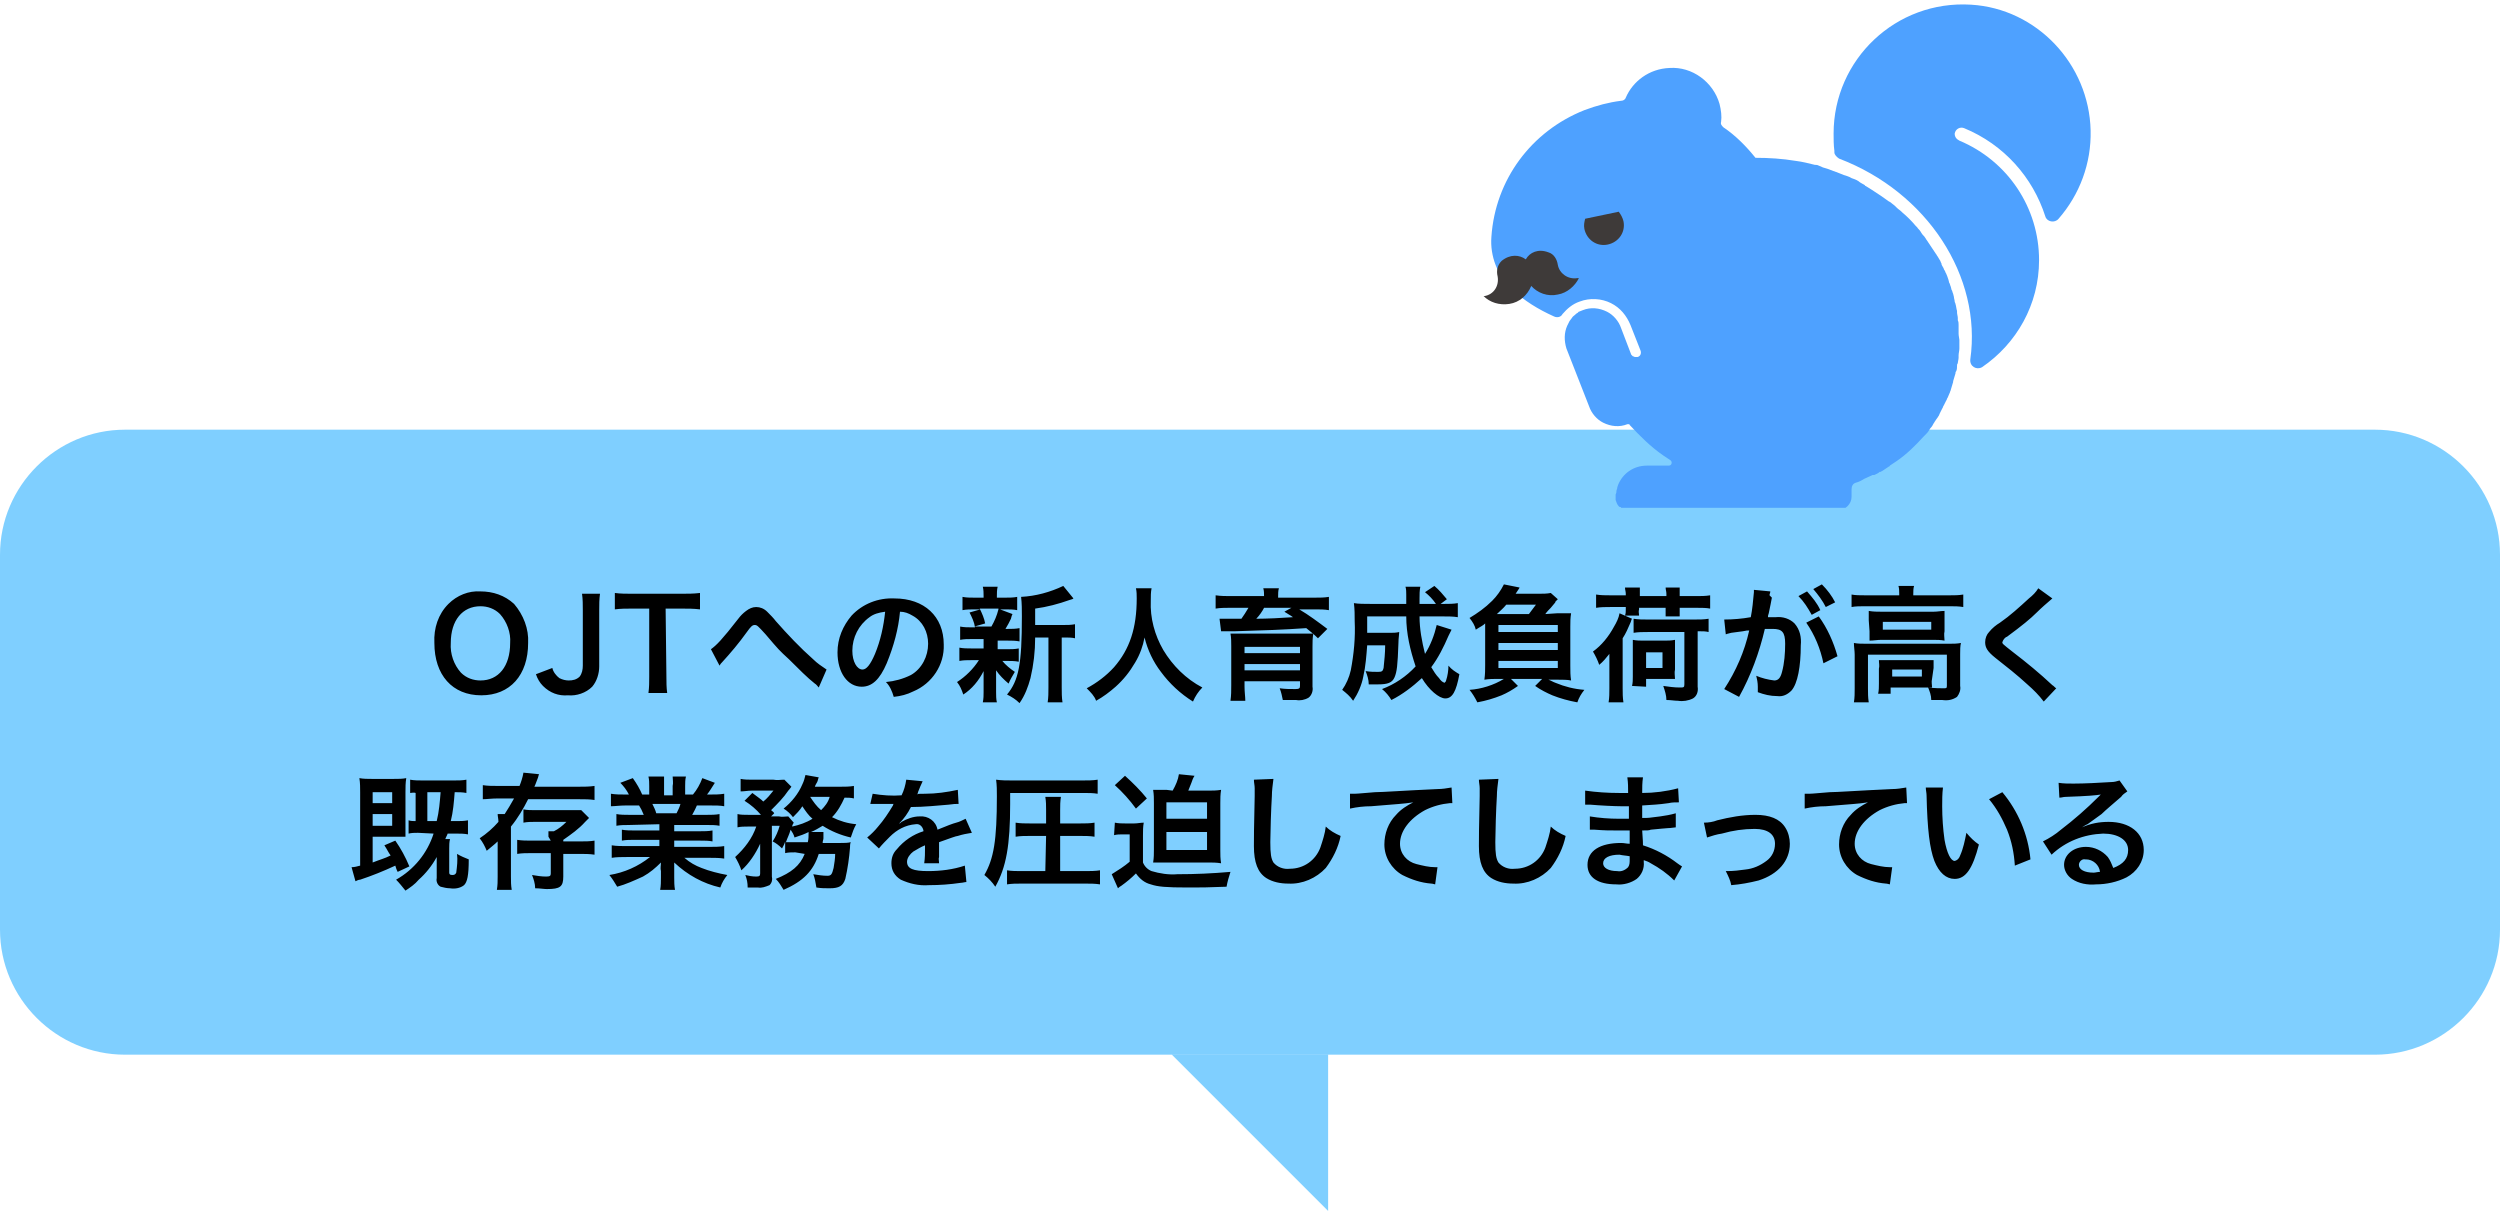 <?xml version="1.0" encoding="utf-8"?>
<!-- Generator: Adobe Illustrator 27.8.1, SVG Export Plug-In . SVG Version: 6.00 Build 0)  -->
<svg version="1.1" id="吹き出し.svg" xmlns="http://www.w3.org/2000/svg" xmlns:xlink="http://www.w3.org/1999/xlink" x="0px"
	 y="0px" viewBox="0 0 320 155" style="enable-background:new 0 0 320 155;" xml:space="preserve">
<style type="text/css">
	.st0{opacity:0.5;fill-rule:evenodd;clip-rule:evenodd;fill:#00A0FF;enable-background:new    ;}
	.st1{opacity:0.5;fill:#00A0FF;enable-background:new    ;}
	.st2{fill-rule:evenodd;clip-rule:evenodd;}
	.st3{clip-path:url(#SVGID_00000005966733458271020780000003462306840696794286_);fill:#4EA1FF;}
	.st4{clip-path:url(#SVGID_00000016768920605614349100000013802221517334326420_);fill:#3E3A39;}
	.st5{clip-path:url(#SVGID_00000159440723249261584800000007542104072759000490_);fill:#3E3A39;}
	.st6{clip-path:url(#SVGID_00000100343669136764140800000014977521326326881720_);fill:#4EA1FF;}
</style>
<path id="シェイプ_3" class="st0" d="M150,135h20v20L150,135z"/>
<path id="長方形_4" class="st1" d="M16,55h288c8.8,0,16,7.2,16,16v48c0,8.8-7.2,16-16,16H16c-8.8,0-16-7.2-16-16V71
	C0,62.2,7.2,55,16,55z"/>
<path id="OJTへの新人育成負荷が高く_既存業務を圧迫してしまっている" class="st2" d="M61.5,75.7
	c-1.5-0.1-3,0.5-4.1,1.6c-1.3,1.3-1.9,3.1-1.8,5c0,4.1,2.3,6.7,6,6.7s6-2.6,6-6.7c0.1-1.8-0.6-3.6-1.8-5
	C64.6,76.2,63.1,75.7,61.5,75.7z M61.5,87.1c-0.9,0-1.8-0.3-2.5-1c-0.9-1-1.4-2.4-1.3-3.8c0-2.9,1.5-4.7,3.8-4.7
	c0.9,0,1.8,0.3,2.5,1c0.9,1,1.4,2.4,1.3,3.7C65.3,85.3,63.8,87.1,61.5,87.1L61.5,87.1z M74.5,76c0.1,0.7,0.1,1.4,0.1,2.1v7.1
	c0,0.5-0.1,1-0.4,1.4c-0.4,0.4-0.9,0.5-1.4,0.5c-0.4,0-0.8-0.1-1.2-0.3c-0.4-0.3-0.8-0.8-0.9-1.3l-2.1,0.8c0.2,0.6,0.5,1.1,0.9,1.5
	c0.9,0.9,2,1.3,3.2,1.2c1.1,0.1,2.3-0.3,3.1-1.1c0.6-0.7,0.9-1.7,0.9-2.6v-7.2c0-0.7,0-1.4,0.1-2.1H74.5L74.5,76z M85.2,77.9h2
	c0.8,0,1.6,0,2.4,0.1v-2.1C88.8,76,88,76,87.2,76h-6.3c-0.7,0-1.5,0-2.2-0.1V78c0.7-0.1,1.5-0.1,2.2-0.1h2.2v8.7
	c0,0.7,0,1.4-0.1,2.1h2.4c-0.1-0.7-0.1-1.4-0.1-2.1L85.2,77.9L85.2,77.9z M92.1,85.2c0.1-0.2,0.2-0.3,0.3-0.4
	c1.1-1.2,2.2-2.5,3.2-3.9c0.5-0.7,0.7-0.9,1-0.9s0.4,0.1,1.4,1.2c1.7,2,1.7,2,3,3.2c1.2,1.2,2.4,2.4,3.3,3.1
	c0.2,0.1,0.3,0.3,0.5,0.5l1-2.3c-0.6-0.4-1.2-0.8-1.7-1.3c-1.7-1.5-3.3-3.2-4.8-4.9c-0.3-0.4-0.7-0.8-1.1-1.2
	c-0.4-0.4-0.9-0.6-1.4-0.6s-0.9,0.2-1.3,0.5s-0.7,0.6-1,1c-2.1,2.7-2.8,3.4-3.5,3.9L92.1,85.2z M115.2,78.3c0.6,0,1.1,0.2,1.6,0.5
	c1.3,0.7,2,2.1,2,3.6c0,1.6-0.8,3.2-2.2,4c-1,0.5-2.1,0.8-3.2,0.9c0.5,0.5,0.8,1.2,1,1.9c0.9-0.1,1.7-0.3,2.5-0.7c2.4-1,4-3.4,3.9-6
	c0-3.6-2.5-5.9-6.3-5.9c-2.1-0.1-4.1,0.7-5.5,2.2c-1.1,1.3-1.8,2.9-1.8,4.7c0,2.6,1.3,4.4,3.1,4.4c1.3,0,2.3-0.9,3.2-3
	C114.4,82.7,115,80.5,115.2,78.3L115.2,78.3z M113.3,78.3c-0.2,1.9-0.6,3.7-1.3,5.4c-0.6,1.4-1.1,2-1.6,2c-0.7,0-1.3-1-1.3-2.4
	c0-1.7,0.8-3.3,2.2-4.3C111.8,78.6,112.5,78.4,113.3,78.3L113.3,78.3z M132.5,80v-2.1c1.5-0.2,3-0.6,4.4-1.1
	c0.3-0.1,0.4-0.1,0.5-0.2l-1.3-1.6c-1.7,0.8-3.5,1.3-5.4,1.4c0.1,0.8,0.1,1.7,0.1,2.5c0,6.1-0.4,8.2-1.9,10c0.6,0.3,1.1,0.6,1.6,1.1
	c0.7-1,1.1-2.1,1.4-3.2c0.4-1.7,0.6-3.4,0.6-5.2h1.7V88c0,0.6,0,1.3-0.1,1.9h1.9c-0.1-0.6-0.1-1.3-0.1-1.9v-6.4h0.4
	c0.4,0,0.9,0,1.3,0.1v-1.8c-0.5,0.1-1,0.1-1.5,0.1L132.5,80L132.5,80z M125.9,81.8V83h-1.6c-0.5,0-1,0-1.5-0.1v1.7
	c0.5-0.1,1-0.1,1.5-0.1h1c-0.7,1.1-1.7,2.1-2.8,2.8c0.4,0.5,0.6,1,0.8,1.6c1.1-0.7,2-1.8,2.6-3c0,0.4,0,0.8,0,1.1v1.6
	c0,0.4,0,0.8-0.1,1.3h1.8c-0.1-0.4-0.1-0.9-0.1-1.3V87c0-0.1,0-0.6,0-0.6c0-0.4,0-0.4,0-0.6c0.4,0.6,1,1.2,1.6,1.7
	c0.2-0.5,0.5-1,0.8-1.5c-0.6-0.4-1.2-0.9-1.6-1.4h0.6c0.5,0,1,0,1.5,0.1V83c-0.5,0.1-1,0.1-1.5,0.1h-1.2V82h1.3c0.5,0,1,0,1.5,0.1
	v-1.7c-0.5,0.1-1,0.1-1.5,0.1h-0.3c0.1-0.2,0.3-0.5,0.4-0.7c0.1-0.2,0.2-0.4,0.3-0.6c0.1-0.4,0.1-0.4,0.2-0.6L128,78h0.7
	c0.5,0,1,0,1.5,0.1v-1.7c-0.5,0.1-1,0.1-1.5,0.1h-1.1v-0.2c0-0.4,0-0.8,0.1-1.2h-1.9c0.1,0.4,0.1,0.8,0.1,1.2v0.2h-1.2
	c-0.5,0-1,0-1.5-0.1v1.7c0.5-0.1,1-0.1,1.5-0.1h0.8l-1.4,0.4c0.3,0.6,0.6,1.2,0.7,1.9h-0.4c-0.5,0-1,0-1.5-0.1v1.7
	c0.5-0.1,1-0.1,1.5-0.1H125.9L125.9,81.8z M127.8,78c-0.2,0.8-0.5,1.5-0.9,2.2h-2.2l1.4-0.4c-0.1-0.6-0.4-1.3-0.7-1.9h2.4V78z
	 M145.4,75.3c0.1,0.4,0.1,0.9,0.1,1.3c0,3.8-0.9,6.5-2.9,8.8c-1,1.1-2.2,2-3.5,2.7c0.5,0.5,1,1,1.2,1.6c0.9-0.5,1.7-1.1,2.5-1.8
	c1-0.9,1.8-1.9,2.5-3.1c0.6-1,1-2.1,1.2-3.2c0.4,1.6,1.1,3.1,2.1,4.4c1.1,1.5,2.5,2.8,4.1,3.8c0.3-0.7,0.7-1.3,1.2-1.8
	c-2.1-1.1-3.8-2.8-5-4.8c-1.1-1.9-1.7-4.1-1.6-6.3c0-0.6,0-1.1,0.1-1.6H145.4L145.4,75.3z M161.8,76.3h-4.3c-0.6,0-1.2,0-1.9-0.1
	v1.7c0.6-0.1,1.2-0.1,1.7-0.1h2.5c-0.3,0.5-0.6,1-0.9,1.4h-1.5c-0.4,0-0.8,0-1.3,0l0.2,1.6c0.2,0,0.4,0,0.6,0c0.2,0,0.3,0,0.5,0
	c0.3,0,0.5,0,0.7,0c3.5-0.1,6.3-0.2,9.1-0.4c0.5,0.4,1,0.8,1.5,1.3l1.2-1.2c-1.2-0.9-2.4-1.8-3.6-2.5h2.1c0.6,0,1.1,0,1.7,0.1v-1.7
	c-0.6,0.1-1.2,0.1-1.8,0.1h-4.7v-0.2c0-0.3,0-0.7,0.1-1h-2c0.1,0.3,0.1,0.7,0.1,1.1L161.8,76.3L161.8,76.3z M165.3,77.8l-0.9,0.5
	c0.6,0.4,0.7,0.4,1.1,0.7c-1.3,0.1-3.4,0.2-4.7,0.2c0.4-0.4,0.8-1,1-1.4L165.3,77.8L165.3,77.8z M159.3,87.2h7.1v0.6
	c0,0.3-0.1,0.4-0.6,0.4c-0.7,0-1.3,0-2-0.1c0.2,0.5,0.3,1,0.4,1.5c0.9,0,1.4,0,1.7,0c0.5,0.1,1.1,0,1.6-0.3c0.4-0.3,0.6-0.9,0.5-1.4
	v-5.1c0-0.6,0-1.1,0.1-1.7c-0.1,0-0.1,0-0.2,0c-0.1,0-0.1,0-0.2,0c-0.1,0-0.1,0-1.3,0h-7.1c-0.9,0-1.4,0-1.8,0
	c0.1,0.5,0.1,1.1,0.1,1.6v5c0,0.7,0,1.3-0.1,2h1.9c0-0.5-0.1-1.1-0.1-1.8L159.3,87.2L159.3,87.2z M159.3,85h7.1v0.8h-7.1V85
	L159.3,85z M166.4,83.6h-7.1v-0.8h7.1V83.6L166.4,83.6z M183.9,80c-0.3,1.3-0.8,2.6-1.5,3.7c-0.4-1.6-0.7-3.2-0.7-4.8h2.9
	c0.8,0,1.4,0,2,0.1v-1.8c-0.6,0.1-1.1,0.1-1.7,0.1h-0.5l0.8-0.6c-0.5-0.6-1-1.2-1.6-1.7l-1.2,0.8c0.5,0.4,1,0.9,1.4,1.5h-2.1v-0.7
	c0-0.5,0-1,0.1-1.5h-1.9c0.1,0.3,0.1,0.7,0.1,1c0,0.7,0,1.1,0,1.2h-4.6c-0.8,0-1.5,0-2.1-0.1c0.1,0.8,0.1,1.5,0.1,2.3
	c0.1,2.1-0.1,4.2-0.5,6.3c-0.2,0.9-0.6,1.8-1.1,2.5c0.5,0.4,1,0.8,1.4,1.4c0.6-0.9,1.1-2,1.3-3.1c0.3-1.3,0.4-2.7,0.5-4h2.3
	c0,1-0.1,1.9-0.2,2.9c-0.1,0.4-0.2,0.5-0.7,0.5s-1,0-1.6-0.1c0.2,0.5,0.4,1.1,0.4,1.7c0.5,0,0.8,0,1.2,0c1.2,0,1.8-0.2,2.1-0.9
	c0.3-0.7,0.4-1.5,0.5-4.4c0-0.6,0.1-1.1,0.1-1.4c-0.4,0.1-0.8,0.1-1.1,0.1h-3c0-0.6,0-0.6,0-2.1h5c0,2.2,0.5,4.3,1.2,6.4
	c-1.2,1.3-2.7,2.3-4.3,2.9c0.5,0.4,0.9,0.9,1.2,1.4c1.4-0.7,2.7-1.7,3.9-2.8c0.9,1.5,2.2,2.6,3,2.6c0.9,0,1.4-0.9,1.8-3.1
	c-0.5-0.3-1-0.6-1.4-1.1c0,0.6-0.1,1.3-0.3,1.9c0,0.1-0.1,0.2-0.2,0.3c-0.3-0.1-0.5-0.3-0.7-0.6c-0.4-0.4-0.7-0.9-1-1.4
	c0.9-1.2,1.6-2.6,2.2-4c0.3-0.6,0.3-0.6,0.4-0.8L183.9,80z M197.8,78.6c0.2-0.3,0.5-0.6,0.7-0.8c0.5-0.6,0.5-0.6,0.5-0.6
	s0.1-0.1,0.1-0.2c0.2-0.2,0.2-0.2,0.3-0.3l-0.9-0.8c-0.5,0.1-1,0.1-1.6,0.1H194c0.3-0.5,0.5-0.7,0.5-0.8l-2-0.4
	c-0.4,0.8-0.9,1.5-1.5,2.1c-0.9,0.9-1.9,1.6-2.9,2.2c0.4,0.5,0.7,1,0.8,1.5c0.6-0.4,0.9-0.5,1.2-0.8v5.3c0,0.6,0,1.2-0.1,1.9
	c0.6-0.1,1.2-0.1,1.7-0.1h0.8c-1.3,0.8-2.9,1.3-4.4,1.4c0.4,0.5,0.7,1,1,1.6c1.1-0.2,2.1-0.5,3.1-0.9c0.7-0.3,1.4-0.7,2.1-1.2
	l-0.9-0.9h4l-0.9,0.9c0.7,0.5,1.5,0.9,2.2,1.2c1,0.4,2.1,0.7,3.2,0.9c0.2-0.6,0.5-1.1,0.9-1.6c-1.3-0.1-2.5-0.4-3.7-0.9
	c-0.3-0.1-0.6-0.3-0.9-0.4h1.2c0.6,0,1.2,0,1.7,0.1c-0.1-0.6-0.1-1.2-0.1-1.9v-5c0-0.6,0-1.1,0.1-1.7c-0.6,0-0.9,0-1.8,0L197.8,78.6
	L197.8,78.6z M191.6,78.6c0.5-0.5,0.8-0.7,1.2-1.2h3.8c-0.3,0.4-0.6,0.8-0.9,1.2H191.6L191.6,78.6z M191.8,80h7.6v0.9h-7.6V80
	L191.8,80z M191.8,82.3h7.6v0.9h-7.6V82.3L191.8,82.3z M191.8,84.6h7.6v0.9h-7.6V84.6L191.8,84.6z M208.1,76.2h-2
	c-0.6,0-1.2,0-1.8-0.1v1.7c0.6-0.1,1.2-0.1,1.8-0.1h2V78c0,0.3,0,0.5-0.1,0.8h1.8c0-0.3-0.1-0.5,0-0.8v-0.2h3.4v0.3
	c0,0.3,0,0.5,0,0.8h1.8c0-0.3,0-0.5,0-0.8v-0.3h2.2c0.6,0,1.2,0,1.7,0.1v-1.7c-0.6,0.1-1.2,0.1-1.7,0.1H215V76c0-0.3,0-0.5,0-0.8
	h-1.8c0,0.3,0.1,0.5,0.1,0.8v0.3h-3.4V76c0-0.3,0-0.5,0-0.8H208c0,0.3,0.1,0.5,0.1,0.8V76.2L208.1,76.2z M215.6,80.9v6.7
	c0,0.4-0.1,0.4-0.6,0.4c-0.7,0-1.4-0.1-2.1-0.2c0.2,0.6,0.4,1.2,0.4,1.8c0.6,0,1,0.1,1.5,0.1c0.6,0.1,1.3,0,1.9-0.3
	c0.5-0.3,0.7-0.9,0.6-1.5v-7.1c0.7,0,1,0,1.4,0.1v-1.7c-0.6,0.1-1.2,0.1-1.8,0.1h-6c-0.6,0-1.2,0-1.8-0.1V81
	c0.6-0.1,1.2-0.1,1.8-0.1H215.6L215.6,80.9z M210.7,87.9v-1h2.5c0.4,0,0.8,0,1.2,0c0-0.4-0.1-0.8,0-1.2v-2.5c0-0.4,0-0.9,0-1.3
	c-0.5,0.1-0.9,0.1-1.4,0.1h-2.6c-0.5,0-0.9,0-1.4-0.1c0,0.3,0,0.7,0,1.4v3.3c0,0.4,0,0.8-0.1,1.2L210.7,87.9L210.7,87.9z
	 M210.7,83.5h2.1v2h-2.1V83.5z M206,88.1c0,0.6,0,1.2-0.1,1.8h1.9c-0.1-0.6-0.1-1.2-0.1-1.8v-6.4c0.4-0.6,0.7-1.3,1-2
	c0.1-0.2,0.1-0.4,0.2-0.5l-1.6-0.7c-0.1,0.6-0.4,1.2-0.7,1.7c-0.7,1.3-1.6,2.4-2.7,3.2c0.3,0.5,0.6,1.1,0.8,1.7
	c0.5-0.4,0.9-0.9,1.3-1.4c0,0.8,0,1.2,0,1.7L206,88.1L206,88.1z M231.2,79.7c1.1,1.6,1.8,3.3,2.2,5.2l1.8-0.9
	c-0.5-1.8-1.3-3.6-2.4-5.1L231.2,79.7z M226.5,76.2c0-0.2,0.1-0.3,0.1-0.5l-2.1-0.2v0.3c-0.1,1.1-0.2,2.2-0.4,3.2
	c-1.1,0.2-2.3,0.3-3.4,0.3l0.2,1.9c0.2-0.1,0.4-0.1,0.7-0.2l1.5-0.2c0.5-0.1,0.5-0.1,0.8-0.1c-0.6,2.7-1.7,5.2-3.2,7.5l1.9,1
	c1.5-2.7,2.6-5.7,3.3-8.7c0.4,0,0.6,0,1,0c1.2,0,1.6,0.4,1.6,1.9c0,1.2-0.1,2.5-0.4,3.6c-0.2,0.8-0.5,1.1-1,1.1
	c-0.8-0.1-1.6-0.3-2.3-0.6c0.1,0.4,0.2,0.9,0.2,1.4c0,0.2,0,0.4,0,0.7c0.8,0.3,1.6,0.5,2.5,0.5c0.7,0.1,1.3-0.2,1.8-0.7
	c0.8-0.9,1.2-3.1,1.2-5.8c0.1-1-0.1-2-0.8-2.8c-0.6-0.6-1.5-0.9-2.4-0.8c-0.3,0-0.5,0-1,0c0-0.2,0-0.2,0.1-0.5
	c0.2-0.9,0.3-1.5,0.4-2L226.5,76.2z M230.2,76.3c0.7,0.7,1.2,1.5,1.7,2.4l1.1-0.6c-0.4-0.9-1-1.6-1.7-2.4L230.2,76.3z M234.9,77.1
	c-0.4-0.8-1-1.6-1.7-2.3l-1.1,0.6c0.6,0.7,1.2,1.5,1.6,2.3L234.9,77.1z M243.1,76.2h-4.4c-0.6,0-1.2,0-1.7-0.1v1.6
	c0.5-0.1,1.1-0.1,1.6-0.1h11c0.6,0,1.1,0,1.7,0.1v-1.6c-0.6,0.1-1.1,0.1-1.7,0.1h-4.7V76c0-0.3,0-0.7,0.1-1h-2
	c0.1,0.3,0.1,0.7,0.1,1L243.1,76.2L243.1,76.2z M239.3,80.8c0,0.4,0,0.8,0,1.2c0.5,0,1-0.1,1.5-0.1h6.6c0.5,0,1,0,1.5,0.1
	c0-0.4-0.1-0.8,0-1.2v-1.4c0-0.5,0-0.8,0-1.2c-0.5,0-0.9,0.1-1.4,0.1h-6.7c-0.5,0-1,0-1.6-0.1c0,0.4,0,0.7,0,1.2L239.3,80.8
	L239.3,80.8z M241,79.6h6.2v1H241V79.6z M237.4,88.1c0,0.6,0,1.2-0.1,1.8h1.9c-0.1-0.6-0.1-1.2-0.1-1.8v-4.3h10.1v4
	c0,0.3-0.1,0.3-0.4,0.3c-0.4,0-1.1,0-2-0.1c0.2,0.5,0.4,1,0.4,1.6c0.3,0,0.3,0,0.5,0c0.5,0,0.6,0,0.9,0c0.7,0.1,1.3,0,1.9-0.4
	c0.3-0.4,0.5-0.9,0.4-1.4v-4.1c0-0.5,0-1,0.1-1.4c-0.5,0.1-1,0.1-1.6,0.1H239c-0.7,0-1.2,0-1.7-0.1c0,0.5,0.1,1,0.1,1.5L237.4,88.1
	L237.4,88.1z M247.5,85.5c0-0.3,0-0.7,0-1c-0.5,0-0.7,0-1.3,0h-4.4c-0.6,0-0.9,0-1.3,0c0,0.4,0.1,0.7,0,1.1v1.9c0,0.4,0,0.9-0.1,1.3
	h1.6V88h4c0.4,0,1,0,1.3,0c0-0.4-0.1-0.7,0-1.1L247.5,85.5L247.5,85.5z M242.2,85.7h3.8v0.9h-3.8V85.7z M260.9,75.3
	c-0.3,0.5-0.7,0.9-1.2,1.3c-1.2,1.1-2.4,2.2-3.7,3.1c-0.5,0.3-1,0.7-1.4,1.2c-0.3,0.3-0.5,0.8-0.5,1.3c0,0.7,0.3,1.2,1.3,2
	c1.4,1.1,2.8,2.2,4.1,3.4c0.8,0.7,1.5,1.4,2.1,2.2l1.6-1.7c-0.2-0.1-0.3-0.3-0.5-0.4c-1.6-1.5-3.3-2.9-5-4.2
	c-1.4-1.1-1.4-1.1-1.4-1.3c0.1-0.3,0.3-0.6,0.6-0.7c1.9-1.4,3-2.3,3.8-3.1c0.6-0.6,1.3-1.2,2-1.8L260.9,75.3z M55.5,106.7
	c-0.8,2.5-2.5,4.6-4.8,5.9c0.4,0.4,0.8,0.9,1.2,1.4c0.6-0.4,1.2-0.8,1.7-1.4c0.9-0.8,1.7-1.8,2.3-2.9v2.7c-0.1,0.4,0.1,0.9,0.5,1.1
	c0.4,0.1,0.8,0.2,1.2,0.2c0.6,0.1,1.3,0,1.8-0.4c0.4-0.4,0.6-1.2,0.6-3.3c-0.5-0.2-1-0.4-1.5-0.7c0.1,0.8,0,1.6-0.1,2.4
	c-0.1,0.2-0.2,0.3-0.5,0.3s-0.4-0.1-0.4-0.3v-3.1c0-0.4,0-0.8,0.1-1.2H57c0.1-0.3,0.2-0.4,0.3-0.7h1.1c0.5,0,1,0,1.5,0.1V105
	c-0.5,0.1-1,0.1-1.5,0.1h-0.7c0.3-1.2,0.4-2.4,0.5-3.7c0.5,0,1,0,1.5,0.1v-1.7c-0.5,0.1-1.1,0.1-1.6,0.1h-4c-0.5,0-1.1,0-1.6-0.1
	v1.7c0.2,0,0.5-0.1,0.7,0v3.6c-0.3,0-0.6,0-0.9-0.1v1.7c0.4-0.1,0.8-0.1,1.2-0.1L55.5,106.7L55.5,106.7z M54.7,105.1v-3.7h1.7
	c-0.1,1.2-0.2,2.5-0.5,3.7H54.7z M52.4,110.9c-0.5-1.2-1.1-2.3-1.8-3.3l-1.4,0.6c0.4,0.6,0.5,0.9,0.8,1.3c-0.8,0.4-1.3,0.5-2.3,0.9
	v-3.3h3c0.5,0,0.8,0,1.2,0c0-0.4,0-0.7,0-1.5v-4.2c0-0.6,0-1.2,0.1-1.8c-0.5,0.1-1,0.1-1.6,0.1h-2.8c-0.5,0-1.1,0-1.6-0.1
	c0.1,0.6,0.1,1.2,0.1,1.8v9.4c-0.4,0.1-0.7,0.2-1.1,0.2l0.5,1.8c0.2-0.1,0.4-0.2,0.6-0.2c1.5-0.5,3-1.1,4.5-1.8
	c0.1,0.3,0.1,0.4,0.3,0.8L52.4,110.9z M47.7,101.4h2.5v1.4h-2.5V101.4z M47.7,104.2h2.5v1.5h-2.5V104.2z M70.5,107.6H68
	c-0.6,0-1.2,0-1.8-0.1v1.8c0.6-0.1,1.2-0.1,1.8-0.1h2.5v2.6c0,0.3-0.1,0.4-0.6,0.4c-0.6,0-1.2-0.1-1.8-0.2c0.2,0.5,0.4,1.1,0.4,1.7
	c0.6,0,1.1,0.1,1.5,0.1c1.7,0,2.1-0.3,2.1-1.6v-2.9h2.1c0.6,0,1.3,0,1.9,0.1v-1.8c-0.6,0.1-1.2,0.1-1.8,0.1h-2.2v-0.2
	c1-0.7,2-1.4,2.8-2.3c0.3-0.3,0.3-0.3,0.5-0.5l-1-1c-0.3,0-0.8,0-1.3,0h-4.6c-0.5,0-1,0-1.5-0.1v1.7c0.5-0.1,1-0.1,1.4-0.1h4.1
	c-0.5,0.5-1,0.9-1.6,1.2h-0.7c0,0.2,0,0.5,0,0.7L70.5,107.6L70.5,107.6z M65.8,102.2c-0.4,0.7-0.8,1.4-1.2,2h-0.9
	c0,0.3,0.1,0.6,0.1,1c-0.7,0.8-1.5,1.5-2.4,2.1c0.4,0.5,0.7,1.1,0.9,1.6c0.7-0.6,1-0.8,1.4-1.2v4.5c0,0.6,0,1.1-0.1,1.7h1.9
	c-0.1-0.6-0.1-1.1-0.1-1.7v-6.4c0.9-1.1,1.6-2.3,2.2-3.5h6.5c0.7,0,1.4,0,2,0.1v-1.8c-0.7,0.1-1.3,0.1-2,0.1h-5.7
	c0.2-0.4,0.3-0.8,0.4-1s0.1-0.4,0.2-0.6l-2-0.2c-0.1,0.6-0.3,1.2-0.5,1.7h-2.7c-0.7,0-1.4,0-2-0.1v1.8c0.5,0,1.1-0.1,2-0.1
	L65.8,102.2L65.8,102.2z M84.4,105.5v0.8h-3.2c-0.5,0-1.1,0-1.6-0.1v1.4c0.5-0.1,1.1-0.1,1.6-0.1h3.2v0.8h-4.2c-0.6,0-1.3,0-1.9-0.1
	v1.6c0.6-0.1,1.3-0.1,1.9-0.1h3c-1.5,1.2-3.3,2-5.2,2.3c0.4,0.5,0.7,1,1,1.5c1.1-0.3,2.2-0.8,3.3-1.3c0.9-0.5,1.6-1.1,2.3-1.8
	c0,0.4-0.1,0.7,0,1.1v0.8c0,0.5,0,1.1-0.1,1.6h1.9c-0.1-0.5-0.1-1.1-0.1-1.6v-0.8c0-0.4,0-0.8,0-1.1c1.7,1.6,3.7,2.7,5.9,3.2
	c0.2-0.6,0.5-1.1,0.9-1.6c-1.1-0.2-2.3-0.5-3.3-0.9c-0.8-0.3-1.5-0.7-2.2-1.3h3.2c0.6,0,1.3,0,1.9,0.1v-1.6
	c-0.6,0.1-1.3,0.1-1.9,0.1h-4.5v-0.8h3.3c0.6,0,1.1,0,1.6,0.1v-1.4c-0.5,0.1-1.1,0.1-1.6,0.1h-3.3v-0.8h4.2c0.6,0,1.1,0,1.6,0.1
	v-1.5c-0.5,0.1-1.1,0.1-1.6,0.1h-1.9c0.2-0.4,0.3-0.5,0.6-1.2h1.6c0.8,0,1.4,0,1.9,0.1v-1.6c-0.6,0.1-1.2,0.1-1.8,0.1h-0.4
	c0.4-0.5,0.6-0.9,1-1.5l-1.6-0.6c-0.3,0.8-0.7,1.5-1.2,2.1h-1v-1.1c0-0.4,0-0.8,0.1-1.2h-1.7c0,0.4,0.1,0.8,0,1.2v1.2H85v-1.2
	c0-0.4,0-0.8,0-1.2h-2c0.1,0.4,0.1,0.8,0.1,1.2v1.1h-0.9c-0.3-0.7-0.7-1.4-1.2-2.1l-1.6,0.6c0.4,0.4,0.8,0.9,1.1,1.5H80
	c-0.6,0-1.2,0-1.8-0.1v1.6c0.5,0,1.1-0.1,1.9-0.1h1.7c0.2,0.3,0.4,0.7,0.6,1.2h-1.9c-0.5,0-1.1,0-1.6-0.1v1.5
	c0.5-0.1,1.1-0.1,1.6-0.1L84.4,105.5L84.4,105.5z M84,104.1c-0.1-0.4-0.3-0.8-0.5-1.2h3.6c-0.1,0.4-0.3,0.8-0.5,1.2H84L84,104.1z
	 M103,109.3c-0.6,1.5-1.7,2.4-3.7,3.2c0.4,0.4,0.7,0.9,1,1.4c2.5-1.1,3.8-2.4,4.5-4.6h2.1c0,0.6-0.1,1.2-0.2,1.8
	c-0.2,0.8-0.3,1-0.8,1c-0.6,0-1.2-0.1-1.8-0.2c0.2,0.5,0.3,1.1,0.4,1.7c0.6,0.1,1.1,0.1,1.7,0.1c1.2,0,1.7-0.3,2-1.2
	c0.3-1.3,0.5-2.7,0.6-4c0-0.2,0-0.5,0.1-0.7c-0.4,0.1-0.8,0.1-1.3,0.1h-2.3c0-0.3,0.1-0.4,0.1-0.6c0-0.1,0-0.2,0-0.3
	c0-0.1,0-0.2,0-0.3c0-0.1,0-0.1,0-0.2h-1.6c0.5-0.2,1-0.5,1.5-0.8c1.1,0.7,2.3,1.2,3.6,1.5c0.2-0.6,0.4-1.2,0.7-1.7
	c-1.1-0.1-2.1-0.4-3.1-0.9c0.7-0.7,1.2-1.6,1.6-2.5c0.4,0,0.8,0,1.2,0.1v-1.6c-0.6,0.1-1.1,0.1-1.7,0.1h-3.3
	c0.1-0.3,0.2-0.4,0.3-0.6c0.1-0.2,0.1-0.4,0.2-0.6l-1.7-0.3c-0.1,0.4-0.2,0.8-0.4,1.2c-0.5,1.2-1.4,2.3-2.4,3.1
	c0.5,0.3,0.9,0.7,1.2,1.1c0.4-0.4,0.9-0.9,1.2-1.4c0.4,0.6,0.8,1.2,1.3,1.6c-0.8,0.5-1.7,0.8-2.6,1c0-0.2,0.1-0.3,0.2-0.5l-0.7-0.8
	c-0.4,0-0.8,0.1-1.2,0h-1l0.4-0.4c-0.1-0.2-0.2-0.2-0.4-0.4c0.8-0.8,1.6-1.6,2.2-2.5c0.2-0.2,0.3-0.4,0.4-0.5l-0.9-0.9
	c-0.5,0-0.9,0.1-1.4,0h-2.7c-0.5,0-1,0-1.5-0.1v1.6c0.5,0,0.9-0.1,1.4-0.1H99c-0.4,0.5-0.8,1-1.3,1.4c-0.4-0.4-0.5-0.4-1.4-1.1l-1,1
	c0.8,0.5,1.5,1.1,2.1,1.8h-1.6c-0.5,0-1,0-1.4-0.1v1.7c0.4-0.1,0.9-0.1,1.3-0.1h1.1c-0.5,1.5-1.5,2.8-2.7,3.9
	c0.3,0.5,0.6,1.1,0.8,1.7c1-0.9,1.8-2.1,2.4-3.4v3.8c0,0.3-0.1,0.4-0.5,0.4c-0.5,0-1-0.1-1.4-0.2c0.2,0.5,0.3,1,0.3,1.6
	c0.5,0,1,0,1.3,0c0.5,0.1,1-0.1,1.5-0.3c0.3-0.3,0.4-0.7,0.3-1.1v-6.5h1c-0.2,0.7-0.5,1.4-0.9,2c0.4,0.2,0.8,0.5,1.2,0.9
	c0.2-0.4,0.3-0.5,0.4-0.9v1.5c0.4-0.1,0.8-0.1,1.3-0.1L103,109.3L103,109.3z M101.9,107.8c-0.4,0-0.9,0-1.3,0
	c0.2-0.6,0.4-0.9,0.6-1.6c0.2,0.3,0.4,0.6,0.5,1c0.9-0.3,1.2-0.4,1.8-0.7v0.1c0,0.4,0,0.8-0.1,1.2H101.9z M106.2,102
	c-0.2,0.7-0.6,1.2-1.1,1.7c-0.6-0.5-1-1.1-1.4-1.7H106.2z M111.4,102.9c0.1,0,0.2,0,0.3,0c0.1,0,0.1,0,0.4,0c0.4,0,1.8,0,2,0
	c0,0,0.2,0,0.3,0c-0.1,0.1-0.1,0.1-0.1,0.2c-0.6,1-1.2,1.9-1.9,2.7c-0.4,0.5-0.9,1-1.4,1.4l1.5,1.4c0.4-0.5,0.9-1,1.4-1.5
	c0.9-0.9,2-1.5,3.3-1.6c0.5-0.1,0.9,0.3,1,0.8v0.1c-1.3,0.4-2.5,1.2-3.4,2.3c-0.5,0.5-0.7,1.1-0.7,1.8c0,0.9,0.4,1.6,1.2,2.1
	c1.1,0.5,2.3,0.8,3.6,0.7c1.4,0,2.7-0.1,4.1-0.3c0.2,0,0.5-0.1,0.7-0.1l-0.2-2.1c-1.5,0.5-3.1,0.7-4.7,0.7c-1.9,0-2.7-0.3-2.7-1.2
	c0-0.5,0.4-1,0.8-1.3c0.5-0.3,1-0.6,1.5-0.8v0.4c0,0.6,0,1.2-0.1,1.9h1.9c0-0.3-0.1-0.6,0-0.8c0-0.1,0-0.3,0-0.5v-0.6
	c0-0.2,0-0.2,0-0.6v-0.2c1.4-0.5,2.2-0.8,2.4-0.8c0.6-0.2,1.2-0.3,1.8-0.4l-0.8-1.8c-0.4,0.2-0.8,0.4-1.2,0.5
	c-0.4,0.1-1.2,0.4-2.4,0.9c-0.2-1.1-1.2-1.8-2.3-1.7c-0.8,0-1.6,0.3-2.3,0.7c-0.2,0.2-0.2,0.2-0.3,0.2l0,0c0.6-0.6,1.1-1.3,1.5-2.1
	c1.6,0,3.6-0.2,4.8-0.3c0.8-0.1,0.8-0.1,1.3-0.1l-0.1-1.8c-1.4,0.3-2.8,0.5-4.2,0.5c-0.9,0-0.9,0-1,0.1c0-0.1,0.1-0.1,0.1-0.3
	c0.2-0.5,0.4-1,0.6-1.4l-2.1-0.2c-0.1,0.7-0.3,1.4-0.6,2c-1.2,0.1-2.5,0-3.7-0.2L111.4,102.9z M133.8,111.5h-3.1
	c-0.6,0-1.2,0-1.8-0.1v1.8c0.6-0.1,1.2-0.1,1.9-0.1h8.1c0.6,0,1.3,0,1.9,0.1v-1.8c-0.6,0.1-1.3,0.1-1.9,0.1h-3.2V107h2.6
	c0.6,0,1.2,0,1.8,0.1v-1.8c-0.6,0.1-1.2,0.1-1.8,0.1h-2.6v-1.7c0-0.6,0-1.1,0.1-1.7h-2c0.1,0.6,0.1,1.1,0.1,1.7v1.7h-2.1
	c-0.6,0-1.2,0-1.8-0.1v1.8c0.6-0.1,1.2-0.1,1.8-0.1h2.1L133.8,111.5L133.8,111.5z M129.3,101.5h9.2c0.9,0,1.4,0,2,0.1v-1.8
	c-0.6,0.1-1.3,0.1-2,0.1h-8.9c-0.7,0-1.4,0-2.1-0.1c0.1,0.7,0.1,1.4,0.1,2.1c0,5.7-0.4,8-1.6,10.1c0.5,0.4,1,0.9,1.4,1.5
	c1.4-2.5,1.9-5.3,1.9-10.6V101.5L129.3,101.5z M149.3,101.1c-0.9,0-1.3,0-1.7,0c0.1,0.6,0.1,1.1,0.1,1.7v5.9c0,0.6,0,1.1-0.1,1.7
	c0.5,0,0.8,0,1.7,0h5.3c0.6,0,1.1,0,1.7,0.1c-0.1-0.6-0.1-1.1-0.1-1.7v-6c0-0.6,0-1.1,0.1-1.7c-0.6,0.1-1.1,0.1-1.7,0.1h-2.5
	c0.1-0.3,0.3-0.7,0.4-1c0.1-0.3,0.2-0.6,0.4-0.9l-2-0.2c-0.1,0.7-0.4,1.4-0.8,2.1L149.3,101.1L149.3,101.1z M149.3,102.7h5.2v2.1
	h-5.2V102.7L149.3,102.7z M149.3,106.5h5.2v2.3h-5.2V106.5L149.3,106.5z M142.7,100.5c1,0.9,1.9,1.9,2.7,3l1.4-1.3
	c-0.8-1-1.8-2-2.8-2.9L142.7,100.5z M142.6,106.9c0.4-0.1,0.7-0.1,1.1-0.1h0.9v3.5c-0.7,0.6-1.5,1.1-2.3,1.6l0.8,1.8
	c0.2-0.2,0.4-0.3,0.4-0.3c0.7-0.5,1.3-1,1.9-1.6c0.5,0.7,1.1,1.2,1.9,1.4c0.9,0.3,1.9,0.4,4.8,0.4c1.7,0,2.3,0,4.9-0.1
	c0.1-0.6,0.3-1.3,0.5-1.9c-2.3,0.2-4.5,0.3-6.8,0.3c-1.1,0.1-2.3-0.1-3.3-0.4c-0.5-0.2-0.9-0.6-1.1-1.1V107c0-0.6,0-1.2,0.1-1.7
	c-0.4,0-0.8,0.1-1.2,0.1H144c-0.4,0-0.8,0-1.3-0.1L142.6,106.9L142.6,106.9z M160.5,99.8c0,0.4,0.1,0.7,0.1,1.1c0,0.2,0,0.6,0,1
	c-0.1,4-0.1,5.6-0.1,6.4c0,2.1,0.5,3.4,1.6,4.1c0.8,0.5,1.8,0.7,2.8,0.7c1.8,0.1,3.6-0.7,4.8-2c0.9-1.2,1.6-2.6,1.9-4.1
	c-0.7-0.3-1.4-0.7-1.9-1.2c-0.1,0.9-0.4,1.8-0.7,2.7c-0.6,1.6-2.1,2.7-3.9,2.7c-0.8,0.1-1.6-0.2-2.1-0.8c-0.3-0.5-0.4-1.1-0.4-2.6
	c0-1.1,0.1-4.4,0.2-5.9c0-0.7,0.1-1.4,0.2-2.2L160.5,99.8z M172.8,103.5c0.9-0.2,1.8-0.3,2.7-0.3c3.5-0.3,4.1-0.3,5.4-0.5
	c-0.8,0.4-1.6,0.9-2.2,1.6c-1,1-1.5,2.4-1.5,3.8c0,1.6,0.9,3.1,2.3,3.9c1.2,0.6,2.4,1,3.7,1.1c0.2,0,0.4,0.1,0.5,0.1l0.3-2.2
	c-0.2,0-0.3,0-0.3,0c-0.8,0-1.6-0.2-2.4-0.4c-1.2-0.3-2.1-1.3-2.1-2.6c0-1.6,1.2-3.2,3.2-4.3c1-0.5,2.1-0.8,3.2-0.9
	c0.1,0,0.2,0,0.3,0l-0.1-2c-0.6,0.1-1.2,0.2-1.8,0.2c-4.4,0.2-7.1,0.4-8,0.4c-2.4,0.2-2.4,0.2-2.6,0.2c-0.1,0-0.3,0-0.6,0
	L172.8,103.5z M189.3,99.8c0,0.4,0.1,0.7,0.1,1.1c0,0.2,0,0.6,0,1c-0.1,4-0.1,5.6-0.1,6.4c0,2.1,0.5,3.4,1.6,4.1
	c0.8,0.5,1.8,0.7,2.8,0.7c1.8,0.1,3.6-0.7,4.8-2c0.9-1.2,1.6-2.6,1.9-4.1c-0.7-0.3-1.4-0.7-1.9-1.2c-0.1,0.9-0.4,1.8-0.7,2.7
	c-0.6,1.6-2.1,2.7-3.9,2.7c-0.8,0.1-1.6-0.2-2.1-0.8c-0.3-0.5-0.4-1.1-0.4-2.6c0-1.1,0.1-4.4,0.2-5.9c0-0.7,0.1-1.4,0.2-2.2
	L189.3,99.8z M215.3,110.9c-0.2-0.1-0.3-0.2-0.6-0.4c-1.3-1-2.8-1.8-4.4-2.3c0-0.4,0-0.4-0.1-1.9c0.6,0,0.9,0,1.1-0.1
	c1.2-0.1,1.9-0.2,2.2-0.2c0.4,0,0.8-0.1,1-0.1v-1.8c-0.7,0.2-1.3,0.3-2,0.4c-1.5,0.2-1.5,0.2-2.3,0.2c0-1,0-1.2,0-1.6
	c1.4-0.1,2-0.1,3.4-0.3c0.4-0.1,0.8-0.1,1.3-0.1l-0.1-1.8c-1.5,0.4-3.1,0.6-4.6,0.6c0-0.7,0-1.3,0.1-2h-2c0.1,0.7,0.1,1.3,0.1,2
	c-0.4,0-0.9,0-1.2,0c-1.4,0-2.9-0.1-4.3-0.3v1.8h0.3c0,0,0.2,0,0.4,0c1.1,0.1,3.1,0.2,3.9,0.2c0.2,0,0.5,0,1,0c0,0.9,0,1.5,0,1.6
	c-0.4,0-1,0-1.3,0c-1.2,0-2.5-0.1-3.7-0.3v1.7c0.2,0,0.4,0,0.6,0c1.3,0.1,1.9,0.1,2.9,0.1c0.3,0,0.8,0,1.6,0c0,0.6,0,0.6,0,0.9v0.4
	c0,0.1,0,0.3,0,0.4c-0.4,0-0.7-0.1-1.1-0.1c-2.7,0-4.3,1-4.3,2.8c0,1.6,1.3,2.5,3.7,2.5c0.9,0.1,1.9-0.2,2.6-0.7
	c0.6-0.5,1-1.3,0.9-2.2v-0.2c0.3,0.1,0.6,0.2,0.9,0.4c1.1,0.6,2.1,1.3,3,2.2L215.3,110.9z M208.6,109.6v0.4c0,0.4,0,0.7-0.2,1
	c-0.4,0.4-0.9,0.6-1.4,0.5c-1.1,0-1.8-0.4-1.8-1c0-0.7,0.8-1.1,2.1-1.1C207.7,109.5,208.1,109.5,208.6,109.6L208.6,109.6z
	 M218.5,107.2c0.6-0.2,1.2-0.4,1.9-0.5c1.4-0.4,2.8-0.6,4.2-0.6c1.7,0,2.6,0.7,2.6,1.9c0,0.9-0.4,1.7-1.1,2.2
	c-0.8,0.6-1.7,1-2.7,1.1c-0.7,0.1-1.5,0.2-2.3,0.2h-0.2c0.3,0.6,0.6,1.2,0.7,1.8c1.2-0.1,2.3-0.3,3.5-0.6c2.5-0.8,4-2.5,4-4.7
	c0-0.7-0.2-1.5-0.6-2.1c-0.7-1.1-2-1.6-3.8-1.6c-1.7,0-3.3,0.3-4.9,0.7c-0.5,0.2-1.1,0.3-1.7,0.3L218.5,107.2z M231,103.5
	c0.9-0.2,1.8-0.3,2.7-0.3c3.5-0.3,4.1-0.3,5.4-0.5c-0.8,0.4-1.6,0.9-2.2,1.6c-1,1-1.5,2.4-1.5,3.8c0,1.6,0.9,3.1,2.3,3.9
	c1.2,0.6,2.4,1,3.7,1.1c0.2,0,0.4,0.1,0.5,0.1l0.3-2.2c-0.2,0-0.3,0-0.3,0c-0.8,0-1.6-0.2-2.4-0.4c-1.2-0.3-2.1-1.3-2.1-2.6
	c0-1.6,1.2-3.2,3.2-4.3c1-0.5,2.1-0.8,3.2-0.9c0.1,0,0.2,0,0.3,0l-0.1-2c-0.6,0.1-1.2,0.2-1.8,0.2c-4.4,0.2-7.1,0.4-8,0.4
	c-2.4,0.2-2.4,0.2-2.6,0.2c-0.1,0-0.3,0-0.6,0L231,103.5z M246.5,100.8c0,0.3,0.1,0.7,0.1,1c0.1,4.4,0.4,6.8,1,8.4
	c0.6,1.5,1.5,2.3,2.6,2.3c1.4,0,2.3-1.3,3.1-4.4c-0.6-0.4-1.1-0.9-1.6-1.5c-0.2,1-0.4,2-0.8,2.9c-0.1,0.3-0.3,0.6-0.7,0.7
	c-0.5,0-1-1-1.3-2.7c-0.2-1.4-0.3-2.9-0.3-4.3c0-0.8,0-1.6,0.1-2.4H246.5L246.5,100.8z M254.6,102.3c1,1.2,1.7,2.5,2.3,3.9
	c0.6,1.5,0.9,3,1,4.6l2-0.8c-0.3-3.2-1.6-6.2-3.6-8.6L254.6,102.3z M266.5,105.9c0.2-0.1,0.4-0.3,0.7-0.4c0.3-0.2,1.5-1.1,1.8-1.3
	c0.5-0.5,1.7-1.5,2.5-2.2c0.2-0.3,0.5-0.5,0.8-0.7l-1-1.4c-0.3,0.1-0.7,0.2-1,0.2c-1.6,0.1-3.5,0.2-4.9,0.2c-0.6,0-1.3,0-1.9-0.1
	l0.1,1.9c0.3,0,0.5-0.1,0.8-0.1c2.9-0.1,3.9-0.2,4.5-0.3l0,0l-0.3,0.3c-1.5,1.5-3.1,2.9-4.8,4.2c-0.7,0.6-1.5,1.1-2.3,1.5l1.1,1.7
	c1.8-1.7,4.1-2.6,6.6-2.7c1.9,0,3.2,0.8,3.2,2.1c0,1.1-0.6,1.8-1.9,2.3c-0.2-0.5-0.4-1-0.7-1.4c-0.7-0.8-1.7-1.3-2.8-1.3
	c-1.6,0-2.8,1-2.8,2.3c0,0.7,0.4,1.4,1,1.8c0.9,0.6,2,0.8,3.1,0.7c1.3,0,2.7-0.3,3.9-0.9c1.3-0.7,2.2-2,2.2-3.5
	c0-2.2-1.8-3.6-4.5-3.6C268.7,105.2,267.6,105.4,266.5,105.9L266.5,105.9z M268.8,111.6c-0.3,0-0.6,0.1-0.8,0.1
	c-1.2,0-1.9-0.4-1.9-1c0-0.4,0.4-0.8,0.8-0.7h0.1C267.9,110,268.7,110.7,268.8,111.6L268.8,111.6z"/>
<g>
	<g>
		<defs>
			<rect id="SVGID_1_" x="189.9" y="0.5" width="77.8" height="64.5"/>
		</defs>
		<clipPath id="SVGID_00000096781433606072830890000010291211277918932634_">
			<use xlink:href="#SVGID_1_"  style="overflow:visible;"/>
		</clipPath>
		<path style="clip-path:url(#SVGID_00000096781433606072830890000010291211277918932634_);fill:#4EA1FF;" d="M250.7,42.7
			c0-0.2,0-0.5,0-0.7c0-0.1,0-0.2,0-0.4s0-0.4-0.1-0.6c0-0.1,0-0.2,0-0.3c0-0.2-0.1-0.5-0.1-0.7c0-0.1,0-0.2,0-0.2
			c-0.1-0.3-0.1-0.6-0.2-0.9c0-0.1-0.1-0.2-0.1-0.3c0-0.2-0.1-0.4-0.1-0.6c0-0.1-0.1-0.3-0.1-0.4c-0.1-0.2-0.1-0.4-0.2-0.5
			c0-0.1-0.1-0.3-0.1-0.4c-0.1-0.2-0.1-0.4-0.2-0.5c0-0.1-0.1-0.3-0.1-0.4c-0.1-0.3-0.2-0.6-0.3-0.8c-0.1-0.1-0.1-0.3-0.2-0.4
			c-0.1-0.1-0.1-0.3-0.2-0.4c-0.1-0.2-0.2-0.3-0.2-0.5c-0.1-0.1-0.1-0.3-0.2-0.4c-0.1-0.2-0.2-0.3-0.3-0.5c-0.1-0.1-0.1-0.2-0.2-0.3
			c-0.4-0.6-0.8-1.2-1.2-1.8c-0.1-0.1-0.1-0.2-0.2-0.3c-0.1-0.2-0.3-0.3-0.4-0.5c-0.1-0.1-0.1-0.2-0.2-0.3c-0.1-0.2-0.3-0.3-0.4-0.5
			c-0.1-0.1-0.1-0.1-0.2-0.2c-0.5-0.6-1.1-1.2-1.7-1.7l-0.1-0.1c-0.2-0.2-0.4-0.3-0.6-0.5c-0.1-0.1-0.1-0.1-0.2-0.2
			c-0.2-0.2-0.4-0.3-0.6-0.5c-0.1,0-0.1-0.1-0.2-0.1c-0.7-0.5-1.4-1-2.2-1.5l0,0l0,0c-0.3-0.2-0.5-0.3-0.8-0.5c0,0-0.1,0-0.1-0.1
			c-0.3-0.2-0.6-0.3-0.8-0.5l0,0l0,0c-0.3-0.2-0.6-0.3-0.9-0.4l0,0l0,0c-0.3-0.2-0.7-0.3-1-0.4l0,0c-0.3-0.1-0.7-0.3-1-0.4
			c-0.1,0-0.2-0.1-0.3-0.1c-0.3-0.1-0.5-0.2-0.8-0.3c-0.4-0.1-0.7-0.2-1.1-0.4c-0.2-0.1-0.3-0.1-0.5-0.1l0,0
			c-0.8-0.2-1.6-0.4-2.4-0.5l0,0l0,0c-1.8-0.3-3.5-0.4-5.2-0.4c-1.2-1.5-2.6-2.9-4.1-3.9c-0.2-0.2-0.4-0.4-0.3-0.7
			c0.1-0.7,0-1.5-0.2-2.3c-0.8-2.8-3.5-4.8-6.4-4.6c-2.6,0.1-4.7,1.7-5.6,3.8c-0.1,0.3-0.4,0.4-0.6,0.4c-1.6,0.2-3.1,0.6-4.7,1.2
			c-6.8,2.7-11.4,8.9-11.9,16.2c-0.2,2.5,0.8,5,2.6,6.7c1.6,1.5,3.4,2.6,5.4,3.5c0.4,0.2,0.9,0.1,1.1-0.3c0.6-0.7,1.3-1.3,2.2-1.6
			c1.3-0.5,2.8-0.4,4,0.2c1.2,0.6,2,1.6,2.5,2.8l1.3,3.3c0.1,0.3,0,0.7-0.4,0.8c-0.1,0-0.2,0-0.3,0s-0.2-0.1-0.3-0.1l0,0l-0.1-0.1
			l0,0l-0.1-0.1l-1.3-3.4c-0.3-0.9-1-1.7-1.8-2.1c-1-0.5-2.1-0.6-3.1-0.2c-0.2,0.1-0.3,0.1-0.5,0.2c0,0-0.1,0-0.1,0.1
			c-0.2,0.1-0.3,0.2-0.4,0.3l0,0c-0.1,0.1-0.3,0.2-0.4,0.4l0,0c-0.1,0.1-0.2,0.3-0.3,0.4l0,0c-0.1,0.2-0.2,0.4-0.3,0.6
			c-0.4,0.9-0.4,1.9-0.1,2.9l2.9,7.4c0.3,0.9,1,1.7,1.8,2.1c1,0.5,2.1,0.6,3.1,0.2c0.1,0,0.1,0,0.2,0c0.1,0,0.1,0.1,0.1,0.1
			c1.3,1.4,2.7,2.8,4.3,3.9l0,0c0.3,0.2,0.6,0.4,0.9,0.6c0.3,0.2,0.2,0.7-0.2,0.7h-2.8c-1.7,0-3.1,1-3.7,2.5l0,0
			c0,0.1-0.1,0.2-0.1,0.4l0,0c0,0.1-0.1,0.2-0.1,0.4l0,0c0,0.1,0,0.2-0.1,0.4l0,0c0,0.1,0,0.2,0,0.4l0,0l0,0c0,0.1,0,0.1,0,0.2V64
			c0.1,0.3,0.2,0.6,0.4,0.8l0,0c0.1,0.1,0.1,0.1,0.2,0.1c0,0,0.1,0,0.1,0.1c0,0,0.1,0,0.1,0.1c0.1,0,0.1,0.1,0.2,0.1h0.1
			c0.1,0,0.1,0.1,0.2,0.1c0.1,0,0.2,0,0.3,0h0.1l0,0h26.8l0,0c0.9,0,1.7-0.8,1.7-1.7v-1c0-0.4,0.2-0.7,0.5-0.8l0,0
			c0.4-0.1,0.8-0.3,1.1-0.5l0,0l0,0l0,0c0.4-0.2,0.7-0.3,1.1-0.5l0,0h0.1h0.1c0.2-0.1,0.5-0.2,0.7-0.4h0.1c0.1,0,0.1-0.1,0.2-0.1
			l0,0c0.3-0.2,0.6-0.4,0.9-0.6l0,0c0,0,0.1,0,0.1-0.1l0,0c0.3-0.2,0.6-0.4,0.9-0.6l0,0l0,0l0,0c1.3-0.9,2.4-2,3.4-3.1l0,0
			c0.1-0.1,0.1-0.1,0.2-0.2l0,0c0.2-0.2,0.4-0.4,0.5-0.6l0,0c0.1-0.1,0.1-0.2,0.2-0.3l0,0c0.2-0.2,0.3-0.4,0.4-0.6l0,0
			c0.1-0.1,0.1-0.2,0.2-0.3l0,0c0.1-0.2,0.3-0.4,0.4-0.6l0,0c0.1-0.1,0.1-0.2,0.2-0.4l0,0c0.1-0.2,0.2-0.4,0.3-0.6l0,0
			c0.1-0.1,0.1-0.3,0.2-0.4l0,0c0.1-0.2,0.2-0.4,0.3-0.6l0,0c0.1-0.1,0.1-0.3,0.2-0.4l0,0c0.1-0.2,0.2-0.5,0.3-0.7l0,0
			c0-0.1,0.1-0.2,0.1-0.3l0,0c0.1-0.3,0.2-0.7,0.3-1v-0.1c0.1-0.3,0.2-0.7,0.3-1c0-0.1,0-0.2,0.1-0.3c0.1-0.2,0.1-0.5,0.1-0.7
			c0-0.1,0-0.2,0.1-0.3c0-0.2,0.1-0.5,0.1-0.7c0-0.1,0-0.2,0-0.3c0-0.3,0.1-0.6,0.1-0.9v-0.1c0-0.3,0-0.7,0-1
			C250.7,42.9,250.7,42.8,250.7,42.7"/>
	</g>
	<g>
		<defs>
			<rect id="SVGID_00000170963720793111010150000011819079365006685864_" x="189.9" y="0.5" width="77.8" height="64.5"/>
		</defs>
		<clipPath id="SVGID_00000005948780327656235680000011898869561082578571_">
			<use xlink:href="#SVGID_00000170963720793111010150000011819079365006685864_"  style="overflow:visible;"/>
		</clipPath>
		<path style="clip-path:url(#SVGID_00000005948780327656235680000011898869561082578571_);fill:#3E3A39;" d="M201.9,35.6
			c-1.2,0.2-2.3-0.6-2.5-1.7c-0.1-0.7-0.5-1.4-1.2-1.6c-1.3-0.5-2.4,0-2.9,0.9c-0.8-0.6-2-0.7-3.1,0.2c-0.5,0.5-0.7,1.2-0.5,2
			c0.2,1.2-0.5,2.3-1.7,2.5h-0.1c0.8,0.8,2,1.2,3.3,1s2.3-1.1,2.8-2.3c0.8,0.9,2.1,1.4,3.4,1.1c1.2-0.2,2.2-1.1,2.7-2.1
			C201.9,35.6,201.9,35.6,201.9,35.6"/>
	</g>
	<g>
		<defs>
			<rect id="SVGID_00000032619448344614806280000017713359614733687954_" x="189.9" y="0.5" width="77.8" height="64.5"/>
		</defs>
		<clipPath id="SVGID_00000023241736268740901240000000913082427760750232_">
			<use xlink:href="#SVGID_00000032619448344614806280000017713359614733687954_"  style="overflow:visible;"/>
		</clipPath>
		<path style="clip-path:url(#SVGID_00000023241736268740901240000000913082427760750232_);fill:#3E3A39;" d="M202.9,28
			c-0.1,0.4-0.2,0.8-0.1,1.3c0.3,1.4,1.6,2.3,3,2s2.3-1.6,2-3c-0.1-0.4-0.3-0.8-0.6-1.2L202.9,28z"/>
	</g>
	<g>
		<defs>
			<rect id="SVGID_00000183246507964067525390000009859080896450012607_" x="189.9" y="0.5" width="77.8" height="64.5"/>
		</defs>
		<clipPath id="SVGID_00000049918813311535429910000000234798207993716910_">
			<use xlink:href="#SVGID_00000183246507964067525390000009859080896450012607_"  style="overflow:visible;"/>
		</clipPath>
		<path style="clip-path:url(#SVGID_00000049918813311535429910000000234798207993716910_);fill:#4EA1FF;" d="M252.3,0.6
			c-9.6-0.6-17.6,7-17.6,16.5c0,0.7,0,1.5,0.1,2.2v0.2c0,0.3,0.3,0.6,0.6,0.8c11.3,4.3,18.3,15.1,16.8,25.7c-0.1,0.9,0.8,1.4,1.5,1
			c4.4-3,7.3-8,7.3-13.7c0-6.7-4-12.7-10.2-15.3c-0.4-0.2-0.6-0.5-0.6-0.9c0.1-0.6,0.7-0.9,1.2-0.7c5.1,2.1,8.8,6.3,10.4,11.3
			c0.2,0.7,1.2,0.9,1.7,0.3c2.7-3.1,4.2-7.1,4.1-11.3C267.4,8.2,260.7,1.1,252.3,0.6"/>
	</g>
</g>
</svg>
